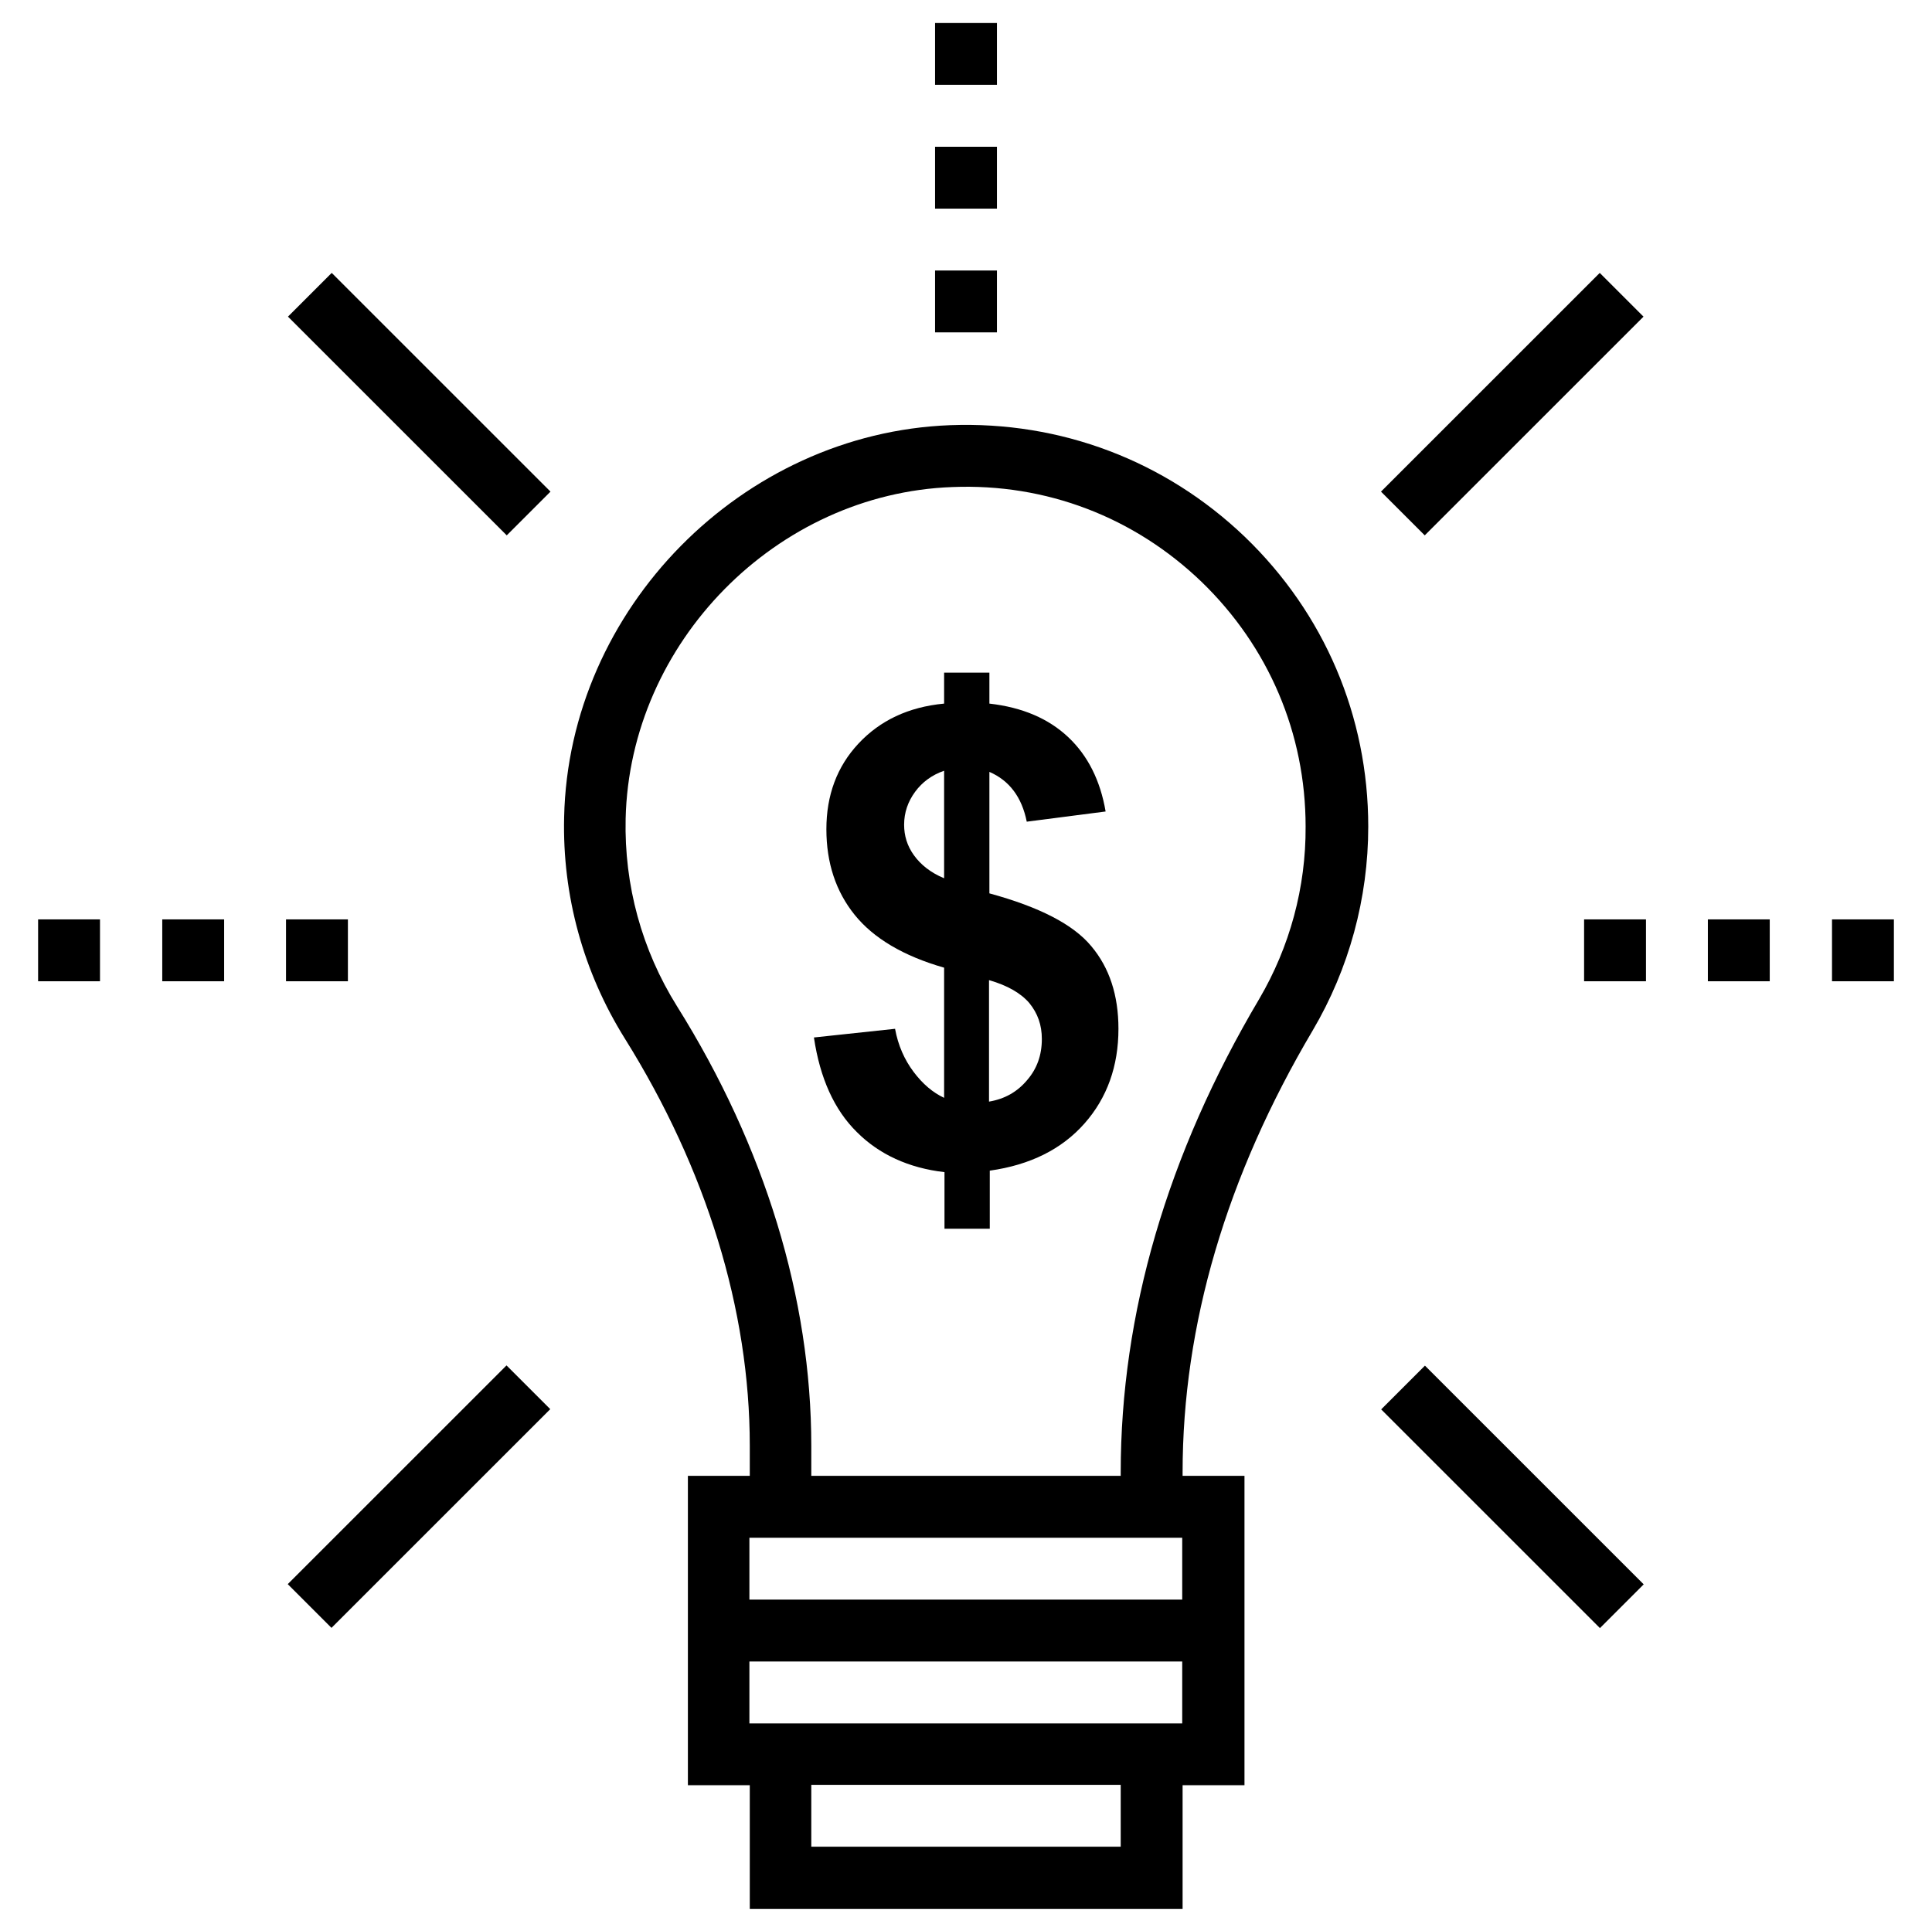<?xml version="1.0" encoding="utf-8"?>
<!-- Generator: Adobe Illustrator 22.0.0, SVG Export Plug-In . SVG Version: 6.00 Build 0)  -->
<!DOCTYPE svg PUBLIC "-//W3C//DTD SVG 1.1//EN" "http://www.w3.org/Graphics/SVG/1.1/DTD/svg11.dtd">
<svg version="1.1" id="Layer_1" xmlns="http://www.w3.org/2000/svg" xmlns:xlink="http://www.w3.org/1999/xlink" x="0px" y="0px"
	 viewBox="0 0 512 509" style="enable-background:new 0 0 512 509;" xml:space="preserve">
<g>
	<rect x="247.8" y="71.7" width="16.4" height="16.4"/>
	<rect x="247.8" y="38.9" width="16.4" height="16.4"/>
	<rect x="247.8" y="6.1" width="16.4" height="16.4"/>
	<rect x="419.8" y="243.7" width="16.4" height="16.4"/>
	<rect x="452.6" y="243.7" width="16.4" height="16.4"/>
	<rect x="485.5" y="243.7" width="16.4" height="16.4"/>
	<rect x="10.1" y="243.7" width="16.4" height="16.4"/>
	<rect x="43" y="243.7" width="16.4" height="16.4"/>
	<rect x="75.8" y="243.7" width="16.4" height="16.4"/>
	<path d="M251.8,112.7c-55.2,2.1-101.1,48.7-102.3,103.9c-0.5,20.8,5.1,41.1,16.1,58.7c21.6,34.6,33.1,71.9,33.1,107.9v8h-16.4V424
		v16.4v32.8h16.4V506h114.7v-32.8h16.4v-32.8V424v-32.8h-16.4v-0.9c0-39.1,11.6-78.5,34.5-117.2c9.6-16.3,14.7-35,14.7-54
		c0-29.2-11.6-56.5-32.7-76.8C308.8,122.1,281.1,111.6,251.8,112.7z M297,489.5h-82v-16.4h82V489.5z M313.4,456.8H198.6v-16.4h114.7
		v16.4H313.4z M313.4,424H198.6v-16.4h114.7V424H313.4z M333.7,264.8C309.3,306,297,348.3,297,390.3v0.9h-82v-8
		c0-39-12.3-79.3-35.6-116.5c-9.3-14.9-14-32-13.6-49.7c1.1-46.7,39.9-86.2,86.6-87.9c24.9-1,48.2,8,66,25.1
		c17.8,17.2,27.6,40.2,27.6,64.9C346.1,235.2,341.8,251,333.7,264.8z"/>
	<path d="M262.2,236.8v-32.2c5.3,2.3,8.6,6.7,9.9,13.2l20.9-2.7c-1.4-8.2-4.7-14.8-9.9-19.7c-5.2-4.9-12.1-7.9-20.9-8.9v-8.2h-12
		v8.2c-9.5,0.9-17,4.5-22.7,10.6s-8.5,13.7-8.5,22.7c0,8.9,2.5,16.5,7.5,22.7s12.9,10.9,23.7,14V291c-3-1.4-5.7-3.7-8.1-6.9
		c-2.4-3.2-4.1-7-4.9-11.4l-21.5,2.3c1.6,10.8,5.4,19.2,11.4,25.1c5.9,5.9,13.7,9.5,23.2,10.6v15h12v-15.4
		c10.7-1.5,19.1-5.7,25.1-12.5s9-15.2,9-25.1c0-8.9-2.4-16.2-7.2-21.9C284.4,245,275.4,240.4,262.2,236.8z M250.2,232.8
		c-3.6-1.5-6.2-3.6-8-6.1s-2.6-5.2-2.6-8.1c0-3.2,1-6.1,2.9-8.7c1.9-2.6,4.5-4.5,7.7-5.6L250.2,232.8L250.2,232.8z M272.2,286.3
		c-2.6,3.1-5.9,5-10.1,5.7v-32.2c4.9,1.4,8.5,3.5,10.7,6.1c2.2,2.7,3.3,5.8,3.3,9.5C276.1,279.7,274.8,283.3,272.2,286.3z"/>
	<rect x="359.8" y="98.9" transform="matrix(0.707 -0.707 0.707 0.707 41.675 314.769)" width="82" height="16.4"/>
	<rect x="70.1" y="388.5" transform="matrix(0.707 -0.707 0.707 0.707 -247.974 194.792)" width="82" height="16.4"/>
	<rect x="102.9" y="66.1" transform="matrix(0.707 -0.707 0.707 0.707 -43.167 109.949)" width="16.4" height="82"/>
	<rect x="392.7" y="355.8" transform="matrix(0.707 -0.707 0.707 0.707 -163.16 399.669)" width="16.4" height="82"/>
</g>
</svg>
